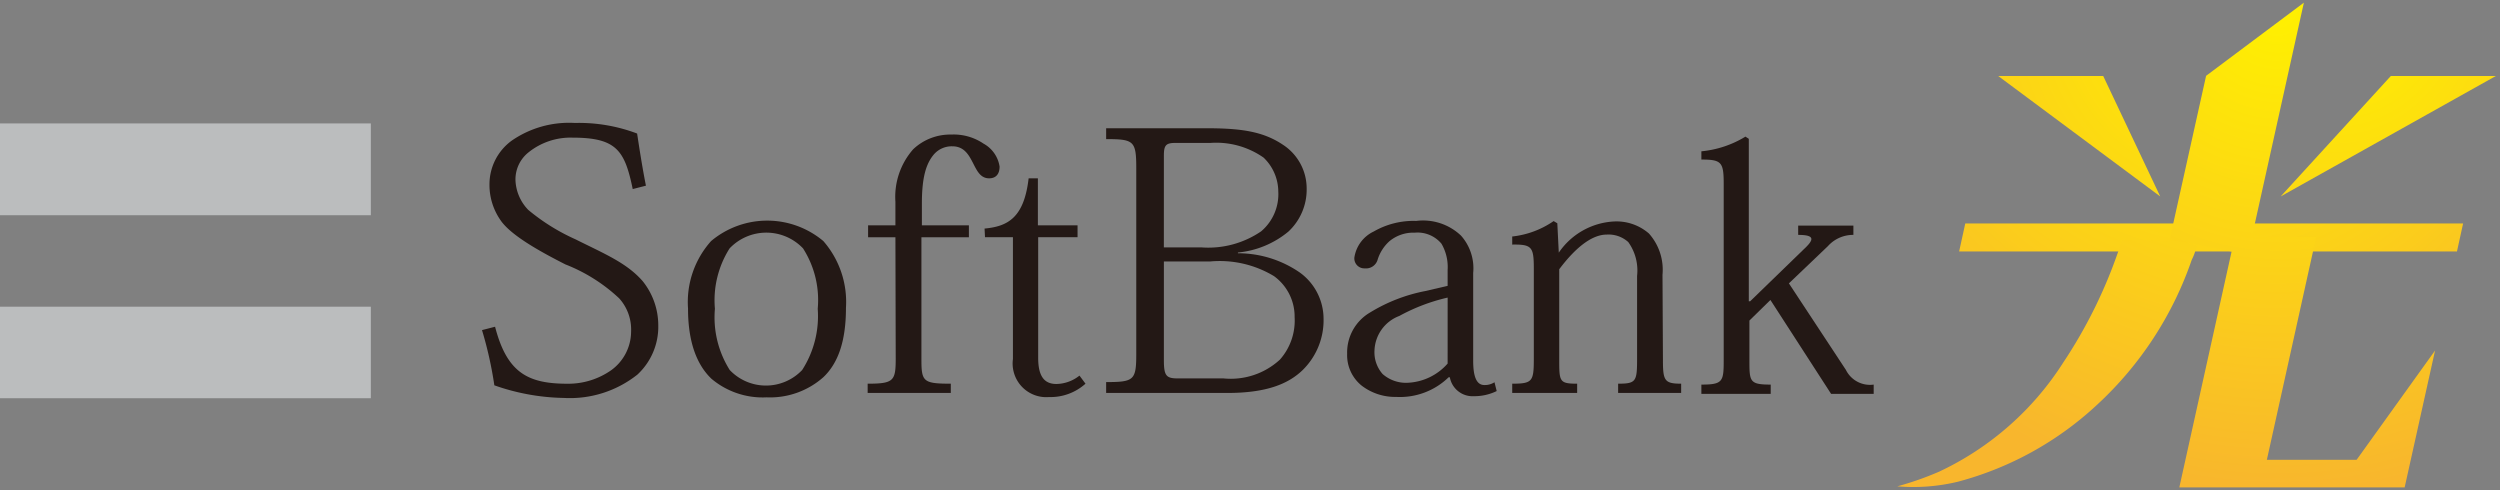 <svg xmlns="http://www.w3.org/2000/svg" xmlns:xlink="http://www.w3.org/1999/xlink" width="520" height="102" viewBox="0 0 520 102">
  <rect x="0" y="0" width="520" height="102" fill="#808080" stroke="none"/>
  <defs>
    <radialGradient id="radial-gradient" cx="0.038" cy="-0.568" r="4.038" gradientTransform="translate(0.22) scale(0.56 1)" gradientUnits="objectBoundingBox">
      <stop offset="0" stop-color="#fff100"/>
      <stop offset="1" stop-color="#f8b62d"/>
    </radialGradient>
    <radialGradient id="radial-gradient-2" cx="1.795" cy="-0.568" r="4.04" gradientTransform="translate(0.128) scale(0.743 1)" xlink:href="#radial-gradient"/>
    <radialGradient id="radial-gradient-3" cx="0.654" cy="-7.712" r="17.356" gradientTransform="translate(0.472) scale(0.056 1)" xlink:href="#radial-gradient"/>
    <radialGradient id="radial-gradient-4" cx="1.306" cy="-0.929" r="1.955" gradientTransform="translate(0.086) scale(0.829 1)" xlink:href="#radial-gradient"/>
    <radialGradient id="radial-gradient-5" cx="0.449" cy="0.01" r="1.003" gradientTransform="translate(-0.414) scale(1.827 1)" xlink:href="#radial-gradient"/>
    <clipPath id="clip-カスタムサイズ_1">
      <rect width="520" height="102"/>
    </clipPath>
  </defs>
  <g id="カスタムサイズ_1" data-name="カスタムサイズ – 1" clip-path="url(#clip-カスタムサイズ_1)">
    <g id="グループ_1" data-name="グループ 1" transform="translate(0.185 0.472)">
      <path id="パス_1" data-name="パス 1" d="M24.438,0A24.438,24.438,0,0,0,0,24.438v195.5a24.438,24.438,0,0,0,24.438,24.438H614V0Z" transform="translate(-49.15 -71.695)" fill="none"/>
      <path id="パス_2" data-name="パス 2" d="M216.092,28.49H194.246L171.33,53.545Z" transform="translate(302.865 -13.158)" fill="url(#radial-gradient)"/>
      <path id="パス_3" data-name="パス 3" d="M185.792,53.545,173.936,28.49H152.09Z" transform="translate(263.347 -13.158)" fill="url(#radial-gradient-2)"/>
      <path id="パス_4" data-name="パス 4" d="M149.44,44.366l1.283-5.836H254.272l-1.283,5.836Z" transform="translate(257.871 7.473)" fill="url(#radial-gradient-3)"/>
      <path id="パス_5" data-name="パス 5" d="M191.968,39.978l-.7,2.047a100.832,100.832,0,0,1-11.519,23.344,61.628,61.628,0,0,1-25.818,22.7,63.642,63.642,0,0,1-8.708,3.055,39.538,39.538,0,0,0,12.68-.978,68.136,68.136,0,0,0,28.935-16.041A73.331,73.331,0,0,0,206.482,43.98a9.93,9.93,0,0,0,1.131-4.43l-2.9.336Z" transform="translate(249.225 9.562)" fill="url(#radial-gradient-4)"/>
      <path id="パス_6" data-name="パス 6" d="M202.645,118.585H183.976l10.266-46.351H180.86L191.676,23.5,171.3,38.747h.031L163.78,72.693l12.863,2.567-10.877,49.07h46.871l6.325-28.477Z" transform="translate(287.346 -23.42)" fill="url(#radial-gradient-5)"/>
      <path id="パス_7" data-name="パス 7" d="M80.2,45.463c-1.65-7.975-3.33-10.694-12.5-10.694a13.963,13.963,0,0,0-9.166,3.055,7.18,7.18,0,0,0-2.719,5.866A9.38,9.38,0,0,0,58.475,49.8a42.2,42.2,0,0,0,9.808,6.111c6.111,3.055,10.633,4.889,13.963,8.677a14.666,14.666,0,0,1,3.269,9.166,13.566,13.566,0,0,1-4.339,10.3A22.58,22.58,0,0,1,65.9,88.912a45.618,45.618,0,0,1-14.483-2.628A79.9,79.9,0,0,0,48.85,74.8l2.719-.7c2.475,9.564,6.814,11.855,15.033,11.855a15.552,15.552,0,0,0,9.166-2.842,9.961,9.961,0,0,0,4.094-8.036A9.655,9.655,0,0,0,77.388,68.2,34.832,34.832,0,0,0,66.2,61.138c-4.736-2.414-11.244-5.9-13.474-9.166a12.833,12.833,0,0,1-2.322-7.425,11.244,11.244,0,0,1,4.644-9.166A20.96,20.96,0,0,1,68.16,31.714a34.129,34.129,0,0,1,12.955,2.2c.458,3.055,1.131,7.364,1.833,10.847Z" transform="translate(51.221 -6.611)" fill="#231815"/>
      <path id="パス_8" data-name="パス 8" d="M68.5,56.675a20.166,20.166,0,0,1,3.055-12.558,10.541,10.541,0,0,1,15.277,0,19.952,19.952,0,0,1,3.055,12.558,20.716,20.716,0,0,1-3.239,12.741,10.389,10.389,0,0,1-15.063,0A20.533,20.533,0,0,1,68.5,56.675Zm-5.591,0c0,7,1.864,11.7,4.889,14.574A16.53,16.53,0,0,0,79.259,75.1a16.713,16.713,0,0,0,11.794-4.186c3.055-2.9,4.705-7.455,4.705-14.422a19.249,19.249,0,0,0-4.705-13.9,18.149,18.149,0,0,0-23.344,0,19,19,0,0,0-4.8,14.024Z" transform="translate(80.016 7.076)" fill="#231815"/>
      <path id="パス_9" data-name="パス 9" d="M80.885,53.846H75.2V51.371h5.683V46.482a14.972,14.972,0,0,1,3.7-10.938A11.183,11.183,0,0,1,92.5,32.488a11.061,11.061,0,0,1,6.722,1.894,6.569,6.569,0,0,1,3.33,4.766c0,1.589-.794,2.444-2.169,2.444-1.864,0-2.567-1.65-3.422-3.3s-1.833-3.361-4.247-3.361a4.919,4.919,0,0,0-3.85,1.711c-1.558,1.864-2.475,4.614-2.475,10.175v4.553h9.777v2.475H86.293v25.33c0,4.675.306,5.133,6.111,5.133v1.925H75.11V84.308c5.439,0,5.836-.581,5.836-5.255Z" transform="translate(105.178 -4.972)" fill="#231815"/>
      <path id="パス_10" data-name="パス 10" d="M83.07,45.91c4.889-.458,8.219-2.292,9.166-10.45h1.925v9.777h8.25v2.475H94.222V72.767c0,3.636,1.1,5.469,3.789,5.469a7.914,7.914,0,0,0,4.8-1.742l1.253,1.681a10.877,10.877,0,0,1-7.578,2.78,7,7,0,0,1-7.516-7.914V47.712H83.162Z" transform="translate(121.534 1.16)" fill="#231815"/>
      <path id="パス_11" data-name="パス 11" d="M103.358,37.825c0-2.108.306-2.719,2.322-2.719h7.333A17.141,17.141,0,0,1,124.1,38.161a9.838,9.838,0,0,1,3.055,7.058,10.114,10.114,0,0,1-3.575,8.28,19.494,19.494,0,0,1-12.466,3.33h-7.761ZM97.614,78.982c0,5.469-.458,5.866-6.264,5.866v2.261h25.238c8.066,0,12.65-1.864,15.644-4.767a14.513,14.513,0,0,0,4.339-10.725,11.886,11.886,0,0,0-4.95-9.564,22.641,22.641,0,0,0-12.863-4V57.9a19.31,19.31,0,0,0,10.48-4.339,11.916,11.916,0,0,0,3.819-8.922,10.847,10.847,0,0,0-4.95-9.166c-4.186-2.811-8.861-3.422-15.949-3.422H91.35v2.261c5.805,0,6.264.367,6.264,6.111Zm5.744-19.219h9.594a21.847,21.847,0,0,1,13.322,3.055,10.389,10.389,0,0,1,4.278,8.525,12.222,12.222,0,0,1-3.055,8.83,15.094,15.094,0,0,1-11.733,3.911H106.23c-2.414,0-2.872-.581-2.872-3.819Z" transform="translate(138.544 -5.847)" fill="#231815"/>
      <path id="パス_12" data-name="パス 12" d="M128.663,68.089a11.733,11.733,0,0,1-8.4,4,7.333,7.333,0,0,1-5.133-1.833,6.844,6.844,0,0,1-1.681-4.889,7.975,7.975,0,0,1,5.164-7.18,39.078,39.078,0,0,1,10.052-3.819Zm5.316-18.852a10.205,10.205,0,0,0-2.536-7.761,11.458,11.458,0,0,0-9.319-3.055,16.621,16.621,0,0,0-8.83,2.2,7.18,7.18,0,0,0-4.033,5.439,2.078,2.078,0,0,0,2.169,2.23,2.505,2.505,0,0,0,2.689-1.864,8.585,8.585,0,0,1,2.444-3.789,7.791,7.791,0,0,1,5.255-1.772,6.477,6.477,0,0,1,5.561,2.292,9.625,9.625,0,0,1,1.283,5.469v3.3L124.049,53a34.435,34.435,0,0,0-11.458,4.43,9.625,9.625,0,0,0-4.828,8.616,8.127,8.127,0,0,0,3.055,6.661,11.458,11.458,0,0,0,7.15,2.322,14.544,14.544,0,0,0,10.908-4.094h.244a4.8,4.8,0,0,0,5.011,3.942,10.541,10.541,0,0,0,4.736-1.069l-.458-1.833a3.667,3.667,0,0,1-2.108.581c-1.528,0-2.322-1.528-2.322-5.041Z" transform="translate(172.259 7.059)" fill="#231815"/>
      <path id="パス_13" data-name="パス 13" d="M150.349,67.244c0,4.308.306,4.95,3.789,4.95v1.925H141.03V72.194c3.728,0,3.942-.458,3.942-5.133V49.767a10.113,10.113,0,0,0-1.833-7.028,6.111,6.111,0,0,0-4.492-1.558c-3.269,0-6.753,3.055-9.869,7.211V67.061c0,4.675,0,5.133,3.728,5.133v1.925H119V72.194c4.186,0,4.491-.458,4.491-5.133V48.239c0-4.492-.4-5.041-4.491-4.98v-1.68a18.7,18.7,0,0,0,8.616-3.208l.764.458.306,6.111h0a14.819,14.819,0,0,1,11.336-6.478,10.266,10.266,0,0,1,7.425,2.505,11.336,11.336,0,0,1,2.811,8.586Z" transform="translate(195.357 7.141)" fill="#231815"/>
      <path id="パス_14" data-name="パス 14" d="M142.024,66.872l11.091-10.755c2.108-1.955,2.628-3.055-1.1-3.055V51.136H163.5v1.925a7.028,7.028,0,0,0-5.286,2.322l-8.127,7.761,11.855,18A5.591,5.591,0,0,0,167.72,84.2v1.925H158.86L146.241,66.6l-4.369,4.278v8.189c0,4.492,0,5.133,4.43,5.133v1.925H131.88V84.2c4.492,0,4.644-.642,4.644-5.133V42.4c0-4.461-.458-5.011-4.644-5.011V35.675a21.388,21.388,0,0,0,9.166-3.055l.7.458V66.872Z" transform="translate(221.821 -4.676)" fill="#231815"/>
      <rect id="長方形_1" data-name="長方形 1" width="77.486" height="19.097" transform="translate(-0.538 25.199)" fill="#bbbdbe"/>
      <rect id="長方形_2" data-name="長方形 2" width="77.486" height="19.035" transform="translate(-0.538 63.322)" fill="#bbbdbe"/>
    </g>
  </g>
</svg>
